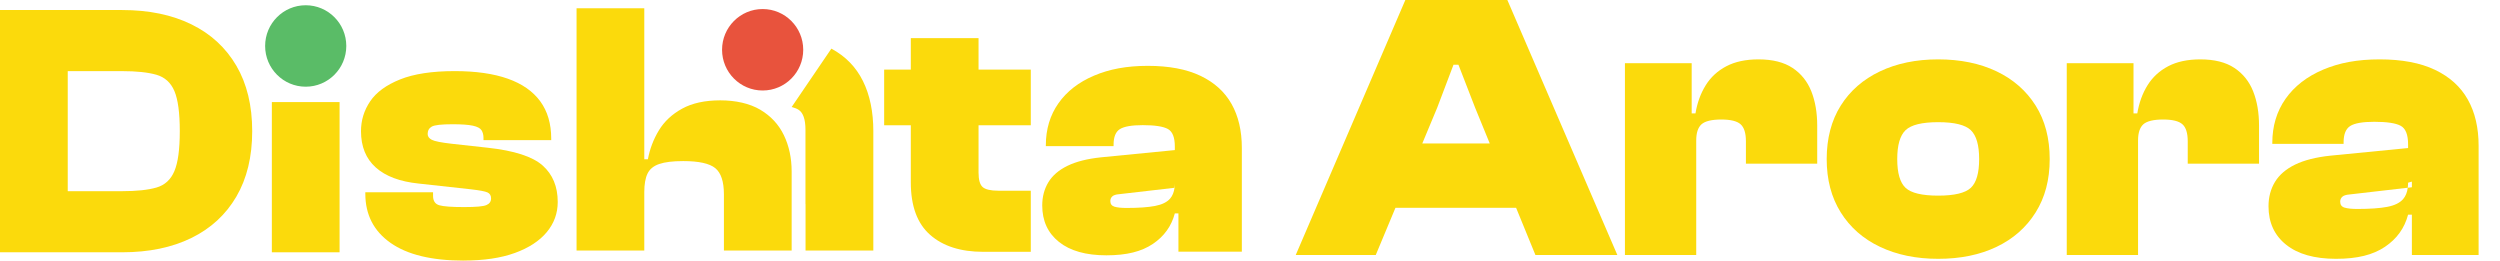 <?xml version="1.0" encoding="utf-8"?>
<svg xmlns="http://www.w3.org/2000/svg" fill="none" height="100%" overflow="visible" preserveAspectRatio="none" style="display: block;" viewBox="0 0 1101 115" width="100%">
<g id="Group 18">
<g clip-path="url(#clip0_0_7)" id="Layer_2">
<path d="M134.636 38.183C144.506 38.183 152.508 30.153 152.508 20.247C152.508 10.342 144.506 2.312 134.636 2.312C124.766 2.312 116.764 10.342 116.764 20.247C116.764 30.153 124.766 38.183 134.636 38.183Z" fill="#5ABC67" id="Vector"/>
<path d="M335.869 39.856C345.739 39.856 353.741 31.826 353.741 21.92C353.741 12.015 345.739 3.985 335.869 3.985C325.999 3.985 317.997 12.015 317.997 21.92C317.997 31.826 325.999 39.856 335.869 39.856Z" fill="#E8533D" id="Vector_2"/>
<path d="M104.09 28.939C99.433 20.977 92.826 14.903 84.259 10.708C75.691 6.512 65.532 4.417 53.791 4.417H7.52509e-07V111.108H53.791C65.532 111.108 75.691 109.013 84.259 104.817C92.826 100.627 99.433 94.548 104.09 86.586C108.747 78.624 111.071 69.015 111.071 57.76C111.071 46.505 108.747 36.901 104.09 28.939ZM76.802 75.355C75.215 79.127 72.567 81.543 68.868 82.603C65.164 83.667 60.138 84.195 53.791 84.195H29.833V31.325H53.791C60.138 31.325 65.164 31.858 68.868 32.918C72.567 33.983 75.215 36.369 76.802 40.086C78.388 43.803 79.179 49.695 79.179 57.76C79.179 65.826 78.388 71.589 76.802 75.355Z" fill="#FBDA0C" id="Vector_3"/>
<path d="M149.55 111.108H119.722V44.957H149.55V111.103V111.108Z" fill="#FBDA0C" id="Vector_4"/>
<path d="M204.206 114.766C190.137 114.766 179.398 112.168 171.995 106.962C164.592 101.761 160.888 94.543 160.888 85.304V84.668H190.717V86.26C190.717 88.489 191.64 89.869 193.492 90.402C195.344 90.934 198.965 91.195 204.364 91.195C209.762 91.195 212.828 90.905 214.203 90.318C215.579 89.736 216.266 88.755 216.266 87.37C216.266 86.098 215.736 85.22 214.68 84.742C213.619 84.264 211.241 83.815 207.537 83.386L184.37 80.838C176.117 79.99 169.824 77.628 165.486 73.753C161.149 69.878 158.982 64.544 158.982 57.75C158.982 52.973 160.333 48.595 163.03 44.612C165.727 40.633 170.114 37.419 176.2 34.978C182.282 32.538 190.294 31.315 200.237 31.315C209.546 31.315 217.347 32.43 223.64 34.658C229.933 36.886 234.693 40.204 237.921 44.612C241.148 49.019 242.759 54.511 242.759 61.093V61.729H212.931V60.772C212.931 59.392 212.636 58.253 212.056 57.346C211.472 56.444 210.204 55.783 208.249 55.354C206.289 54.93 203.302 54.718 199.284 54.718C194.416 54.718 191.375 55.063 190.162 55.754C188.943 56.444 188.339 57.533 188.339 59.017C188.339 60.077 188.948 60.93 190.162 61.566C191.375 62.202 194.313 62.789 198.97 63.316L214.837 65.066C226.474 66.338 234.511 68.941 238.957 72.871C243.398 76.8 245.623 82.164 245.623 88.952C245.623 93.942 244.007 98.374 240.785 102.249C237.557 106.124 232.875 109.175 226.74 111.404C220.604 113.632 213.093 114.746 204.206 114.746V114.766Z" fill="#FBDA0C" id="Vector_5"/>
<path d="M348.643 75.562V110.339H318.814V85.595C318.814 79.97 317.542 76.12 315.002 74.049C312.467 71.978 307.756 70.943 300.884 70.943C296.335 70.943 292.817 71.367 290.332 72.22C287.846 73.068 286.127 74.473 285.174 76.44C284.221 78.402 283.744 81.133 283.744 84.639V110.339H253.916V3.648H283.744V70.149H285.331C286.176 65.584 287.792 61.339 290.174 57.41C292.552 53.481 295.961 50.296 300.407 47.856C304.848 45.415 310.453 44.193 317.227 44.193C324.002 44.193 330.182 45.573 334.839 48.334C339.491 51.095 342.954 54.837 345.233 59.559C347.503 64.282 348.643 69.617 348.643 75.562Z" fill="#FBDA0C" id="Vector_6"/>
<path d="M430.951 55.167V76.026C430.951 79.211 431.56 81.335 432.778 82.395C433.992 83.455 436.291 83.988 439.68 83.988H453.961V110.901H433.014C423.071 110.901 415.27 108.406 409.611 103.412C403.952 98.428 401.122 90.732 401.122 80.325V55.167H389.382V30.64H401.122V16.787H430.951V30.64H453.961V55.167H430.951Z" fill="#FBDA0C" id="Vector_7"/>
<path d="M542.384 45.801C539.368 40.438 534.794 36.301 528.659 33.378C522.523 30.459 514.801 29 505.492 29C496.182 29 488.617 30.434 481.853 33.299C475.079 36.163 469.842 40.226 466.143 45.481C462.439 50.736 460.587 56.919 460.587 64.033V64.353H490.42V63.712C490.42 60.315 491.344 58.038 493.196 56.864C495.043 55.701 498.403 55.114 503.271 55.114C508.557 55.114 512.236 55.671 514.3 56.785C516.363 57.9 517.394 60.478 517.394 64.511V66.098L484.864 69.288C478.837 69.924 473.914 71.171 470.107 73.03C466.3 74.889 463.495 77.304 461.697 80.272C459.899 83.25 459 86.642 459 90.468C459 97.261 461.461 102.625 466.379 106.549C471.301 110.478 478.252 112.441 487.247 112.441C496.241 112.441 502.741 110.769 507.712 107.427C512.683 104.079 515.911 99.598 517.394 93.968H518.981V110.848H546.904V65.147C546.904 57.609 545.4 51.16 542.384 45.801ZM517.267 82.703C517.001 84.67 516.358 86.247 515.331 87.44C513.956 89.033 511.73 90.122 508.665 90.704C505.595 91.291 501.419 91.582 496.128 91.582C493.805 91.582 492.031 91.394 490.813 91.025C489.6 90.65 488.991 89.826 488.991 88.555C488.991 87.707 489.28 87.016 489.865 86.484C490.445 85.957 491.422 85.636 492.798 85.528L517.267 82.703C517.35 82.042 517.394 81.337 517.394 80.593V82.688L517.267 82.703Z" fill="#FBDA0C" id="Vector_8"/>
<path d="M384.612 57.878V110.329H357.539V110.339H354.764V89.864H354.729V57.149C354.729 52.52 353.683 49.561 351.595 48.28C350.829 47.811 349.846 47.432 348.643 47.131L366.136 21.416C372.35 24.768 376.983 29.516 380.033 35.669C383.089 41.826 384.617 49.226 384.617 57.878H384.612Z" fill="#FBDA0C" id="Vector_9"/>
<path d="M663.841 -9.04202e-05H618.912L570.642 112.306H605.884L614.555 91.521H667.693L676.201 112.306H712.278L663.841 -9.04202e-05ZM626.369 63.193L632.942 47.437L640.124 28.495H642.295L649.644 47.437L656.094 63.193H626.369Z" fill="#FBDA0C" id="Vector_10"/>
<path d="M800.3 55.315V72.077H768.9V62.187C768.9 58.613 768.118 56.128 766.561 54.728C764.999 53.333 762.16 52.633 758.043 52.633C753.926 52.633 750.915 53.333 749.358 54.728C747.796 56.128 747.019 58.499 747.019 61.852V112.306H715.619V27.825H745.015V49.951H746.685C747.462 45.258 748.965 41.126 751.195 37.547C753.42 33.973 756.456 31.177 760.298 29.166C764.139 27.154 768.841 26.149 774.411 26.149C780.645 26.149 785.656 27.406 789.443 29.92C793.226 32.434 795.982 35.871 797.711 40.229C799.435 44.587 800.3 49.616 800.3 55.315Z" fill="#FBDA0C" id="Vector_11"/>
<path d="M853.581 113.982C843.894 113.982 835.346 112.222 827.943 108.702C820.535 105.182 814.772 100.129 810.656 93.532C806.534 86.941 804.476 79.117 804.476 70.065C804.476 61.014 806.534 53.052 810.656 46.515C814.772 39.977 820.535 34.949 827.943 31.429C835.346 27.909 843.894 26.149 853.581 26.149C863.268 26.149 871.954 27.909 879.303 31.429C886.652 34.949 892.385 39.977 896.506 46.515C900.623 53.052 902.686 60.905 902.686 70.065C902.686 79.225 900.623 86.941 896.506 93.532C892.385 100.129 886.652 105.182 879.303 108.702C871.954 112.222 863.376 113.982 853.581 113.982ZM853.581 86.157C860.704 86.157 865.494 85.013 867.945 82.721C870.391 80.433 871.62 76.213 871.62 70.065C871.62 63.918 870.391 59.673 867.945 57.326C865.494 54.98 860.704 53.806 853.581 53.806C846.458 53.806 841.663 54.98 839.217 57.326C836.766 59.673 835.542 63.922 835.542 70.065C835.542 76.208 836.766 80.433 839.217 82.721C841.663 85.013 846.453 86.157 853.581 86.157Z" fill="#FBDA0C" id="Vector_12"/>
<path d="M994.878 55.315V72.077H963.478V62.187C963.478 58.613 962.702 56.128 961.14 54.728C959.582 53.333 956.743 52.633 952.621 52.633C948.5 52.633 945.498 53.333 943.936 54.728C942.379 56.128 941.598 58.499 941.598 61.852V112.306H910.197V27.825H939.593V49.951H941.264C942.045 45.258 943.548 41.126 945.773 37.547C948.004 33.973 951.035 31.177 954.876 29.166C958.718 27.154 963.424 26.149 968.99 26.149C975.228 26.149 980.239 27.406 984.022 29.92C987.809 32.434 990.565 35.871 992.289 40.229C994.019 44.587 994.878 49.616 994.878 55.315Z" fill="#FBDA0C" id="Vector_13"/>
<path d="M1069.57 80.458V82.662L1071.24 82.469V79.98L1069.57 80.458ZM1069.57 80.458C1069.57 81.242 1069.53 81.981 1069.43 82.676L1069.57 82.662L1071.24 82.469V79.98L1069.57 80.458Z" fill="#1159A9" id="Vector_14"/>
<path d="M1086.82 43.833C1083.65 38.193 1078.84 33.835 1072.38 30.758C1065.92 27.687 1057.79 26.149 1047.99 26.149C1038.19 26.149 1030.23 27.657 1023.1 30.674C1015.98 33.692 1010.47 37.966 1006.57 43.497C1002.67 49.029 1000.72 55.541 1000.72 63.025V63.361H1032.12V62.69C1032.12 59.116 1033.1 56.715 1035.05 55.482C1037 54.255 1040.53 53.639 1045.65 53.639C1051.22 53.639 1055.09 54.225 1057.26 55.398C1059.43 56.572 1060.52 59.283 1060.52 63.528V65.199L1026.28 68.557C1019.93 69.227 1014.75 70.544 1010.75 72.496C1006.74 74.453 1003.79 76.997 1001.89 80.123C1000 83.253 999.053 86.827 999.053 90.85C999.053 98.004 1001.64 103.649 1006.82 107.78C1012 111.916 1019.32 113.982 1028.78 113.982C1038.25 113.982 1045.1 112.222 1050.33 108.702C1055.57 105.182 1058.96 100.464 1060.52 94.538H1062.19V112.306H1091.58V64.199C1091.58 56.266 1090 49.478 1086.82 43.833ZM1060.38 82.676C1060.11 84.747 1059.43 86.408 1058.35 87.665C1056.9 89.342 1054.56 90.49 1051.33 91.102C1048.1 91.718 1043.71 92.024 1038.14 92.024C1035.69 92.024 1033.82 91.831 1032.54 91.437C1031.26 91.047 1030.62 90.18 1030.62 88.839C1030.62 87.947 1030.93 87.222 1031.54 86.66C1032.15 86.103 1033.19 85.767 1034.63 85.654L1060.38 82.676C1060.47 81.981 1060.52 81.242 1060.52 80.458L1062.19 79.98V82.469L1060.52 82.662L1060.38 82.676Z" fill="#FBDA0C" id="Vector_15"/>
</g>
</g>
<defs>
<clipPath id="clip0_0_7">
<rect fill="white" height="114.766" width="1100.64"/>
</clipPath>
</defs>
</svg>